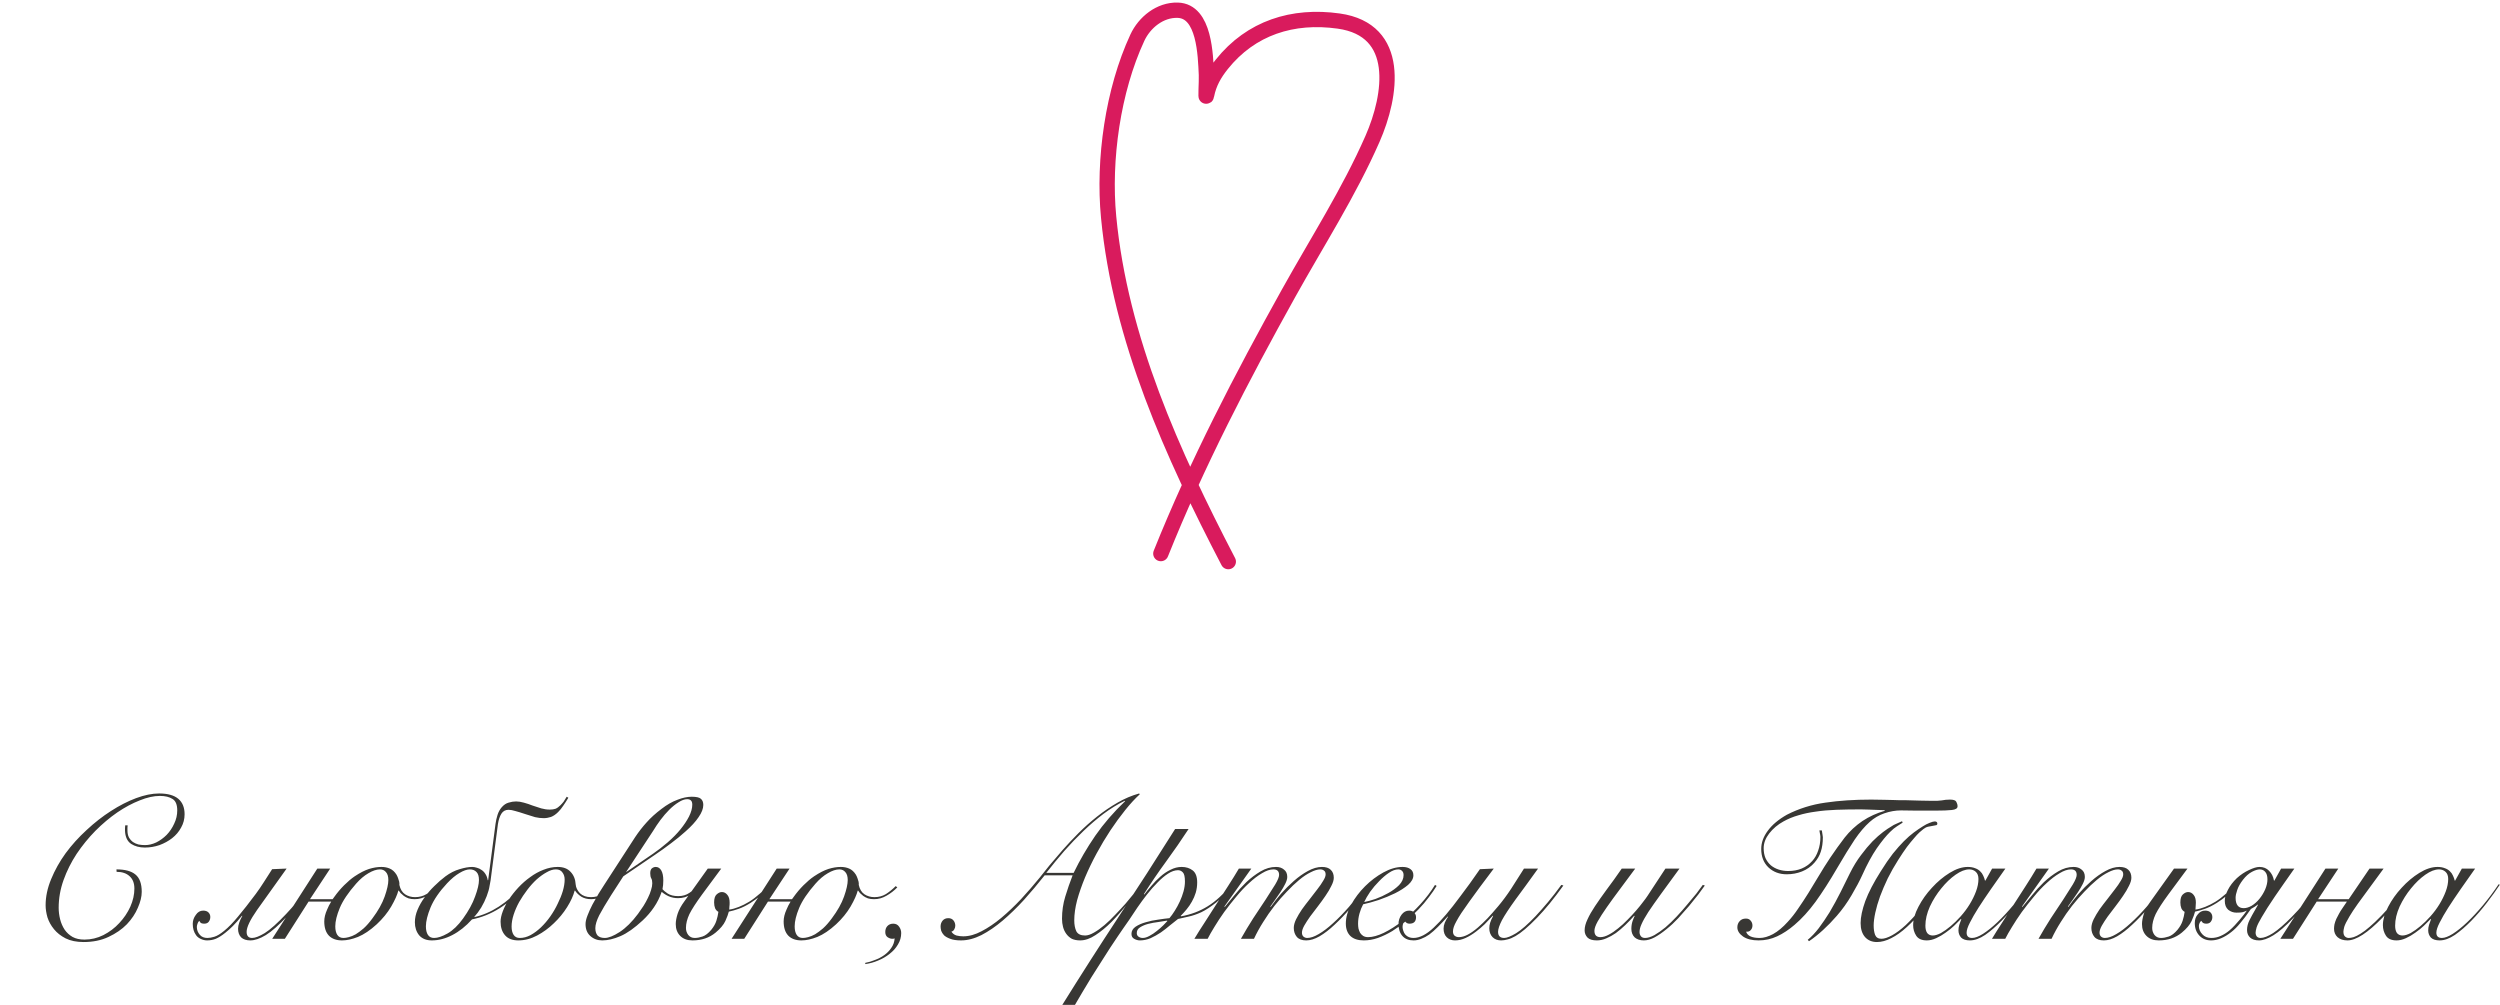 <?xml version="1.0" encoding="UTF-8"?> <svg xmlns="http://www.w3.org/2000/svg" width="490" height="197" viewBox="0 0 490 197" fill="none"><path d="M25.02 161.76C24.993 161.92 24.98 162.08 24.98 162.24C24.98 162.373 24.98 162.533 24.98 162.72C24.98 163.28 25.073 163.747 25.26 164.12C25.473 164.493 25.74 164.8 26.06 165.04C26.38 165.253 26.74 165.413 27.14 165.52C27.566 165.6 27.993 165.64 28.42 165.64C29.14 165.64 29.873 165.467 30.62 165.12C31.366 164.747 32.046 164.253 32.66 163.64C33.273 163 33.766 162.267 34.14 161.44C34.54 160.613 34.74 159.747 34.74 158.84C34.74 157.72 34.433 156.973 33.82 156.6C33.206 156.2 32.38 156 31.34 156C30.14 156 28.82 156.293 27.38 156.88C25.94 157.44 24.473 158.227 22.98 159.24C21.513 160.253 20.086 161.453 18.7 162.84C17.34 164.227 16.113 165.733 15.02 167.36C13.953 168.987 13.1 170.693 12.46 172.48C11.82 174.267 11.5 176.08 11.5 177.92C11.5 178.667 11.593 179.413 11.78 180.16C11.966 180.907 12.26 181.587 12.66 182.2C13.06 182.787 13.58 183.267 14.22 183.64C14.86 183.987 15.633 184.16 16.54 184.16C17.846 184.16 19.086 183.867 20.26 183.28C21.46 182.667 22.5 181.88 23.38 180.92C24.286 179.96 25.006 178.893 25.54 177.72C26.073 176.52 26.34 175.333 26.34 174.16C26.34 173.093 26.02 172.28 25.38 171.72C24.766 171.16 23.926 170.88 22.86 170.88L22.82 170.4C24.5 170.4 25.74 170.733 26.54 171.4C27.366 172.067 27.78 173.2 27.78 174.8C27.78 175.733 27.526 176.773 27.02 177.92C26.54 179.067 25.82 180.147 24.86 181.16C23.9 182.147 22.7 182.973 21.26 183.64C19.846 184.307 18.22 184.64 16.38 184.64C14.993 184.64 13.82 184.4 12.86 183.92C11.926 183.44 11.166 182.84 10.58 182.12C9.993 181.4 9.566 180.627 9.3 179.8C9.06 178.947 8.94 178.16 8.94 177.44C8.94 175.76 9.3 174.053 10.02 172.32C10.74 170.56 11.686 168.867 12.86 167.24C14.06 165.613 15.433 164.093 16.98 162.68C18.526 161.24 20.113 160 21.74 158.96C23.393 157.893 25.033 157.053 26.66 156.44C28.313 155.827 29.82 155.52 31.18 155.52C32.86 155.52 34.113 155.867 34.94 156.56C35.766 157.253 36.18 158.267 36.18 159.6C36.18 160.533 35.953 161.4 35.5 162.2C35.073 163 34.486 163.693 33.74 164.28C33.02 164.84 32.193 165.293 31.26 165.64C30.326 165.96 29.366 166.12 28.38 166.12C27.34 166.12 26.446 165.88 25.7 165.4C24.953 164.893 24.553 164.04 24.5 162.84C24.5 162.68 24.5 162.507 24.5 162.32C24.5 162.107 24.513 161.92 24.54 161.76H25.02ZM56.179 170.24C53.699 173.68 51.766 176.387 50.379 178.36C49.019 180.307 48.339 181.733 48.339 182.64C48.339 183.44 48.699 183.84 49.419 183.84C50.006 183.84 50.833 183.52 51.899 182.88C52.966 182.213 54.366 180.96 56.099 179.12C56.793 178.4 57.513 177.573 58.259 176.64C59.033 175.707 59.859 174.64 60.739 173.44L61.139 173.56C60.233 174.84 59.379 175.96 58.579 176.92C57.779 177.88 57.033 178.747 56.339 179.52C54.686 181.307 53.273 182.56 52.099 183.28C50.953 183.973 49.939 184.32 49.059 184.32C48.286 184.32 47.686 184.12 47.259 183.72C46.859 183.293 46.659 182.733 46.659 182.04C46.659 181.667 46.739 181.253 46.899 180.8C47.059 180.347 47.259 179.92 47.499 179.52L47.419 179.48C46.806 180.253 46.219 180.92 45.659 181.48C45.126 182.013 44.619 182.467 44.139 182.84C43.473 183.373 42.859 183.76 42.299 184C41.766 184.213 41.193 184.32 40.579 184.32C40.179 184.32 39.779 184.227 39.379 184.04C38.953 183.853 38.633 183.6 38.419 183.28C37.993 182.693 37.779 181.96 37.779 181.08C37.779 180.44 37.979 179.853 38.379 179.32C38.753 178.76 39.233 178.48 39.819 178.48C40.273 178.48 40.619 178.6 40.859 178.84C41.099 179.08 41.219 179.373 41.219 179.72C41.219 180.093 41.113 180.413 40.899 180.68C40.713 180.92 40.419 181.04 40.019 181.04C39.833 181.04 39.659 181.013 39.499 180.96C39.313 180.88 39.166 180.72 39.059 180.48C38.899 180.613 38.779 180.813 38.699 181.08C38.619 181.32 38.579 181.52 38.579 181.68C38.579 182.267 38.779 182.787 39.179 183.24C39.526 183.64 40.019 183.84 40.659 183.84C41.059 183.84 41.513 183.76 42.019 183.6C42.553 183.44 43.193 183.053 43.939 182.44C44.793 181.747 45.699 180.813 46.659 179.64C47.646 178.467 48.806 176.987 50.139 175.2C50.673 174.48 51.193 173.72 51.699 172.92C52.233 172.093 52.779 171.24 53.339 170.36L56.179 170.24ZM62.196 170.24H64.716L60.756 176.24H65.196C65.303 176.107 65.409 175.96 65.516 175.8C66.103 174.973 66.743 174.213 67.436 173.52C68.156 172.8 68.849 172.213 69.516 171.76C70.556 171.067 71.489 170.587 72.316 170.32C73.169 170.053 73.983 169.92 74.756 169.92C75.369 169.92 75.916 170.027 76.396 170.24C76.903 170.453 77.343 170.853 77.716 171.44C77.849 171.68 77.956 171.92 78.036 172.16C78.116 172.4 78.183 172.613 78.236 172.8C78.289 173.04 78.303 173.253 78.276 173.44C78.463 174.293 78.836 174.907 79.396 175.28C79.956 175.653 80.609 175.84 81.356 175.84C82.183 175.84 82.929 175.64 83.596 175.24C84.263 174.813 84.903 174.293 85.516 173.68L85.836 173.92C85.223 174.56 84.516 175.107 83.716 175.56C82.943 176.013 82.129 176.24 81.276 176.24C80.823 176.24 80.423 176.187 80.076 176.08C79.729 175.947 79.423 175.787 79.156 175.6C78.916 175.413 78.703 175.227 78.516 175.04C78.356 174.853 78.236 174.693 78.156 174.56H78.076C77.863 175.387 77.396 176.427 76.676 177.68C75.956 178.907 75.009 180.067 73.836 181.16C72.556 182.333 71.329 183.16 70.156 183.64C69.009 184.093 67.969 184.32 67.036 184.32C65.943 184.32 65.089 184.013 64.476 183.4C63.863 182.76 63.556 181.827 63.556 180.6C63.556 179.88 63.743 179.107 64.116 178.28C64.329 177.747 64.596 177.227 64.916 176.72H60.476L55.836 184H53.356L62.196 170.24ZM76.116 172.48C76.116 171.787 75.956 171.267 75.636 170.92C75.343 170.573 74.956 170.4 74.476 170.4C73.809 170.4 73.049 170.653 72.196 171.16C71.369 171.64 70.569 172.32 69.796 173.2C68.249 174.96 67.183 176.547 66.596 177.96C66.009 179.373 65.716 180.573 65.716 181.56C65.716 182.28 65.849 182.84 66.116 183.24C66.383 183.64 66.783 183.84 67.316 183.84C67.609 183.84 67.956 183.787 68.356 183.68C68.783 183.573 69.236 183.387 69.716 183.12C70.196 182.827 70.716 182.44 71.276 181.96C71.836 181.453 72.409 180.8 72.996 180C74.116 178.507 74.916 177.08 75.396 175.72C75.876 174.36 76.116 173.28 76.116 172.48ZM93.876 172.48C93.876 171.76 93.716 171.24 93.396 170.92C93.076 170.573 92.636 170.4 92.076 170.4C91.516 170.4 90.836 170.64 90.036 171.12C89.263 171.573 88.463 172.24 87.636 173.12C86.116 174.747 85.036 176.32 84.396 177.84C83.783 179.333 83.476 180.573 83.476 181.56C83.476 182.28 83.609 182.84 83.876 183.24C84.143 183.64 84.543 183.84 85.076 183.84C85.796 183.84 86.676 183.547 87.716 182.96C88.783 182.347 89.796 181.373 90.756 180.04C91.849 178.52 92.636 177.08 93.116 175.72C93.623 174.36 93.876 173.28 93.876 172.48ZM92.516 180.2C91.289 181.56 89.996 182.587 88.636 183.28C87.303 183.973 85.969 184.32 84.636 184.32C83.569 184.32 82.743 183.987 82.156 183.32C81.596 182.627 81.316 181.773 81.316 180.76C81.316 179.96 81.489 179.147 81.836 178.32C82.183 177.493 82.636 176.693 83.196 175.92C83.756 175.12 84.396 174.373 85.116 173.68C85.836 172.96 86.569 172.32 87.316 171.76C88.223 171.093 89.143 170.627 90.076 170.36C91.036 170.067 91.863 169.92 92.556 169.92C92.849 169.92 93.156 169.973 93.476 170.08C93.796 170.16 94.103 170.307 94.396 170.52C94.689 170.707 94.943 170.973 95.156 171.32C95.369 171.64 95.516 172.04 95.596 172.52H95.676L97.116 161.52C97.196 160.907 97.329 160.307 97.516 159.72C97.703 159.133 97.983 158.627 98.356 158.2C98.756 157.747 99.196 157.453 99.676 157.32C100.183 157.16 100.676 157.08 101.156 157.08C101.609 157.08 102.116 157.16 102.676 157.32C103.263 157.48 103.823 157.667 104.356 157.88C104.969 158.093 105.543 158.28 106.076 158.44C106.636 158.6 107.196 158.68 107.756 158.68C108.183 158.68 108.556 158.627 108.876 158.52C109.196 158.387 109.516 158.16 109.836 157.84C110.076 157.6 110.289 157.36 110.476 157.12C110.663 156.853 110.863 156.533 111.076 156.16L111.396 156.36C111.049 156.947 110.716 157.467 110.396 157.92C110.103 158.373 109.769 158.787 109.396 159.16C108.943 159.613 108.476 159.933 107.996 160.12C107.516 160.28 107.036 160.36 106.556 160.36C106.023 160.36 105.463 160.293 104.876 160.16C104.316 160 103.676 159.8 102.956 159.56C102.156 159.293 101.503 159.093 100.996 158.96C100.489 158.8 100.049 158.72 99.676 158.72C99.063 158.72 98.596 158.973 98.276 159.48C97.956 159.987 97.729 160.667 97.596 161.52L96.156 172.56C96.129 172.693 96.063 173.053 95.956 173.64C95.876 174.2 95.689 174.867 95.396 175.64C95.103 176.413 94.743 177.16 94.316 177.88C93.889 178.573 93.423 179.2 92.916 179.76C96.196 179.067 99.383 177.013 102.476 173.6L102.716 173.8C99.676 177.32 96.276 179.453 92.516 180.2ZM120.393 173.88C119.753 174.6 119.033 175.173 118.233 175.6C117.433 176.027 116.646 176.24 115.873 176.24C115.126 176.24 114.486 176.08 113.953 175.76C113.419 175.413 113.006 175.013 112.713 174.56H112.633C112.366 175.573 111.873 176.653 111.153 177.8C110.433 178.947 109.566 180 108.553 180.96C107.566 181.92 106.473 182.72 105.273 183.36C104.073 184 102.846 184.32 101.593 184.32C100.446 184.32 99.579 183.987 98.993 183.32C98.406 182.653 98.113 181.76 98.113 180.64C98.113 180.053 98.26 179.373 98.553 178.6C98.846 177.827 99.246 177.053 99.753 176.28C100.286 175.48 100.899 174.707 101.593 173.96C102.313 173.187 103.086 172.507 103.913 171.92C104.739 171.307 105.606 170.827 106.513 170.48C107.446 170.107 108.379 169.92 109.313 169.92C110.406 169.92 111.246 170.24 111.833 170.88C112.446 171.52 112.779 172.347 112.833 173.36C112.886 173.973 113.166 174.547 113.673 175.08C114.206 175.587 114.926 175.84 115.833 175.84C116.633 175.84 117.379 175.64 118.073 175.24C118.793 174.84 119.459 174.32 120.073 173.68L120.393 173.88ZM100.273 181.6C100.273 182.293 100.406 182.84 100.673 183.24C100.939 183.64 101.339 183.84 101.873 183.84C102.593 183.84 103.299 183.653 103.993 183.28C104.713 182.88 105.393 182.373 106.033 181.76C106.699 181.12 107.313 180.4 107.873 179.6C108.433 178.8 108.913 177.973 109.313 177.12C109.739 176.267 110.073 175.44 110.313 174.64C110.553 173.813 110.673 173.067 110.673 172.4C110.673 171.84 110.526 171.373 110.233 171C109.966 170.6 109.539 170.4 108.953 170.4C108.393 170.4 107.793 170.587 107.153 170.96C106.513 171.307 105.859 171.773 105.193 172.36C104.553 172.947 103.939 173.627 103.353 174.4C102.766 175.173 102.233 175.973 101.753 176.8C101.299 177.627 100.939 178.453 100.673 179.28C100.406 180.107 100.273 180.88 100.273 181.6ZM119.766 175.48C118.753 177.08 117.98 178.387 117.446 179.4C116.94 180.413 116.686 181.253 116.686 181.92C116.686 182.533 116.833 183.013 117.126 183.36C117.446 183.68 117.913 183.84 118.526 183.84C119.273 183.84 120.246 183.453 121.446 182.68C122.673 181.88 123.873 180.693 125.046 179.12C125.42 178.613 125.78 178.093 126.126 177.56C126.473 177 126.766 176.467 127.006 175.96C127.273 175.427 127.473 174.92 127.606 174.44C127.766 173.96 127.846 173.52 127.846 173.12C127.846 172.693 127.78 172.373 127.646 172.16C127.513 171.92 127.446 171.587 127.446 171.16C127.446 170.707 127.553 170.387 127.766 170.2C128.006 170.013 128.26 169.92 128.526 169.92C128.98 169.92 129.34 170.147 129.606 170.6C129.873 171.053 130.006 171.707 130.006 172.56C130.006 172.907 129.993 173.213 129.966 173.48C129.94 173.72 129.9 173.987 129.846 174.28C130.006 174.493 130.34 174.773 130.846 175.12C131.38 175.467 132.073 175.64 132.926 175.64C133.78 175.64 134.513 175.427 135.126 175C135.766 174.573 136.3 174.093 136.726 173.56L137.006 173.84C136.553 174.347 135.993 174.84 135.326 175.32C134.66 175.8 133.846 176.04 132.886 176.04C132.246 176.04 131.646 175.92 131.086 175.68C130.553 175.44 130.086 175.147 129.686 174.8C129.313 175.893 128.806 176.907 128.166 177.84C127.553 178.747 126.82 179.6 125.966 180.4C124.366 181.893 122.913 182.92 121.606 183.48C120.3 184.04 119.113 184.32 118.046 184.32C117.113 184.32 116.326 184.027 115.686 183.44C115.073 182.88 114.766 182.107 114.766 181.12C114.766 180.64 114.9 180.067 115.166 179.4C115.433 178.707 115.753 178 116.126 177.28C116.526 176.56 116.926 175.853 117.326 175.16C117.753 174.467 118.126 173.88 118.446 173.4L124.486 164.08C125.18 163.04 125.926 162.08 126.726 161.2C127.526 160.293 128.513 159.4 129.686 158.52C130.726 157.72 131.753 157.133 132.766 156.76C133.78 156.36 134.713 156.16 135.566 156.16C136.473 156.16 137.073 156.293 137.366 156.56C137.686 156.827 137.846 157.227 137.846 157.76C137.846 158.48 137.54 159.28 136.926 160.16C136.34 161.04 135.486 161.973 134.366 162.96C133.513 163.733 132.566 164.507 131.526 165.28C130.513 166.053 129.473 166.8 128.406 167.52L122.166 171.76L119.766 175.48ZM128.006 167.32C128.94 166.68 129.886 165.947 130.846 165.12C131.833 164.267 132.673 163.413 133.366 162.56C134.06 161.707 134.62 160.867 135.046 160.04C135.473 159.187 135.686 158.413 135.686 157.72C135.686 157.32 135.593 157.04 135.406 156.88C135.246 156.72 135.006 156.64 134.686 156.64C134.18 156.64 133.62 156.84 133.006 157.24C132.393 157.613 131.78 158.107 131.166 158.72C130.58 159.307 130.006 159.973 129.446 160.72C128.913 161.44 128.446 162.133 128.046 162.8L122.686 170.96L128.006 167.32ZM151.087 173.36C150.554 174.133 149.927 174.827 149.207 175.44C148.487 176.027 147.794 176.533 147.127 176.96C146.274 177.493 145.5 177.88 144.807 178.12C144.14 178.36 143.487 178.547 142.847 178.68C142.74 179.133 142.514 179.747 142.167 180.52C141.82 181.267 141.18 182.027 140.247 182.8C139.02 183.813 137.514 184.32 135.727 184.32C134.714 184.32 133.914 184.027 133.327 183.44C132.74 182.853 132.447 182.08 132.447 181.12C132.447 180.56 132.567 179.893 132.807 179.12C133.074 178.32 133.514 177.507 134.127 176.68L138.727 170.24H141.367L137.607 175.32C136.434 176.92 135.607 178.2 135.127 179.16C134.674 180.12 134.447 181.027 134.447 181.88C134.447 182.387 134.594 182.84 134.887 183.24C135.207 183.64 135.634 183.84 136.167 183.84C136.62 183.84 137.127 183.747 137.687 183.56C138.247 183.373 138.82 182.933 139.407 182.24C139.887 181.653 140.22 181.067 140.407 180.48C140.594 179.893 140.727 179.307 140.807 178.72C140.54 178.587 140.327 178.36 140.167 178.04C140.034 177.693 139.967 177.307 139.967 176.88C139.967 176.133 140.127 175.613 140.447 175.32C140.794 175 141.14 174.84 141.487 174.84C141.914 174.84 142.274 175.027 142.567 175.4C142.86 175.747 143.007 176.253 143.007 176.92C143.007 177.267 142.994 177.507 142.967 177.64C142.967 177.773 142.954 177.987 142.927 178.28C143.514 178.2 144.14 178.027 144.807 177.76C145.474 177.493 146.14 177.16 146.807 176.76C147.5 176.333 148.22 175.787 148.967 175.12C149.74 174.453 150.367 173.787 150.847 173.12L151.087 173.36ZM152.235 170.24H154.755L150.795 176.24H155.235C155.342 176.107 155.448 175.96 155.555 175.8C156.142 174.973 156.782 174.213 157.475 173.52C158.195 172.8 158.888 172.213 159.555 171.76C160.595 171.067 161.528 170.587 162.355 170.32C163.208 170.053 164.022 169.92 164.795 169.92C165.408 169.92 165.955 170.027 166.435 170.24C166.942 170.453 167.382 170.853 167.755 171.44C167.888 171.68 167.995 171.92 168.075 172.16C168.155 172.4 168.222 172.613 168.275 172.8C168.328 173.04 168.342 173.253 168.315 173.44C168.502 174.293 168.875 174.907 169.435 175.28C169.995 175.653 170.648 175.84 171.395 175.84C172.222 175.84 172.968 175.64 173.635 175.24C174.302 174.813 174.942 174.293 175.555 173.68L175.875 173.92C175.262 174.56 174.555 175.107 173.755 175.56C172.982 176.013 172.168 176.24 171.315 176.24C170.862 176.24 170.462 176.187 170.115 176.08C169.768 175.947 169.462 175.787 169.195 175.6C168.955 175.413 168.742 175.227 168.555 175.04C168.395 174.853 168.275 174.693 168.195 174.56H168.115C167.902 175.387 167.435 176.427 166.715 177.68C165.995 178.907 165.048 180.067 163.875 181.16C162.595 182.333 161.368 183.16 160.195 183.64C159.048 184.093 158.008 184.32 157.075 184.32C155.982 184.32 155.128 184.013 154.515 183.4C153.902 182.76 153.595 181.827 153.595 180.6C153.595 179.88 153.782 179.107 154.155 178.28C154.368 177.747 154.635 177.227 154.955 176.72H150.515L145.875 184H143.395L152.235 170.24ZM166.155 172.48C166.155 171.787 165.995 171.267 165.675 170.92C165.382 170.573 164.995 170.4 164.515 170.4C163.848 170.4 163.088 170.653 162.235 171.16C161.408 171.64 160.608 172.32 159.835 173.2C158.288 174.96 157.222 176.547 156.635 177.96C156.048 179.373 155.755 180.573 155.755 181.56C155.755 182.28 155.888 182.84 156.155 183.24C156.422 183.64 156.822 183.84 157.355 183.84C157.648 183.84 157.995 183.787 158.395 183.68C158.822 183.573 159.275 183.387 159.755 183.12C160.235 182.827 160.755 182.44 161.315 181.96C161.875 181.453 162.448 180.8 163.035 180C164.155 178.507 164.955 177.08 165.435 175.72C165.915 174.36 166.155 173.28 166.155 172.48ZM169.595 188.72C170.208 188.613 170.835 188.427 171.475 188.16C172.142 187.92 172.755 187.6 173.315 187.2C173.875 186.8 174.342 186.32 174.715 185.76C175.088 185.227 175.302 184.613 175.355 183.92C175.275 183.973 175.115 184 174.875 184C174.582 184 174.275 183.893 173.955 183.68C173.662 183.467 173.515 183.133 173.515 182.68C173.515 182.2 173.648 181.813 173.915 181.52C174.208 181.2 174.595 181.04 175.075 181.04C175.582 181.04 175.968 181.24 176.235 181.64C176.502 182.013 176.635 182.427 176.635 182.88C176.635 183.68 176.422 184.427 175.995 185.12C175.595 185.813 175.048 186.427 174.355 186.96C173.688 187.493 172.928 187.933 172.075 188.28C171.248 188.627 170.422 188.853 169.595 188.96V188.72ZM204.755 171.56C203.448 173.213 202.102 174.813 200.715 176.36C199.328 177.88 197.928 179.24 196.515 180.44C195.128 181.613 193.742 182.56 192.355 183.28C190.968 183.973 189.635 184.32 188.355 184.32C187.475 184.32 186.768 184.213 186.235 184C185.728 183.813 185.328 183.587 185.035 183.32C184.768 183.027 184.582 182.733 184.475 182.44C184.395 182.12 184.355 181.84 184.355 181.6C184.355 181.147 184.488 180.76 184.755 180.44C185.022 180.12 185.395 179.96 185.875 179.96C186.302 179.96 186.635 180.107 186.875 180.4C187.115 180.693 187.235 181.04 187.235 181.44C187.235 181.68 187.168 181.92 187.035 182.16C186.902 182.4 186.715 182.547 186.475 182.6C186.715 182.973 187.048 183.227 187.475 183.36C187.902 183.467 188.342 183.52 188.795 183.52C189.942 183.52 191.142 183.187 192.395 182.52C193.675 181.853 194.955 180.987 196.235 179.92C197.542 178.827 198.835 177.6 200.115 176.24C201.395 174.853 202.622 173.44 203.795 172C204.302 171.36 204.928 170.573 205.675 169.64C206.448 168.707 207.315 167.693 208.275 166.6C209.235 165.507 210.275 164.4 211.395 163.28C212.542 162.133 213.755 161.053 215.035 160.04C216.315 159.027 217.648 158.12 219.035 157.32C220.422 156.52 221.835 155.92 223.275 155.52L223.395 155.68C222.488 156.507 221.542 157.533 220.555 158.76C219.568 159.987 218.595 161.32 217.635 162.76C216.702 164.173 215.808 165.667 214.955 167.24C214.102 168.813 213.342 170.387 212.675 171.96C212.035 173.507 211.515 175 211.115 176.44C210.742 177.88 210.555 179.2 210.555 180.4C210.555 181.227 210.688 181.933 210.955 182.52C211.248 183.08 211.822 183.36 212.675 183.36C213.182 183.36 213.755 183.173 214.395 182.8C215.062 182.427 215.755 181.933 216.475 181.32C217.195 180.707 217.902 180.027 218.595 179.28C219.315 178.533 219.995 177.8 220.635 177.08C221.275 176.333 221.848 175.64 222.355 175C222.862 174.333 223.262 173.8 223.555 173.4L223.835 173.52C222.928 174.667 221.968 175.88 220.955 177.16C219.942 178.44 218.915 179.613 217.875 180.68C216.835 181.72 215.782 182.587 214.715 183.28C213.675 183.973 212.675 184.32 211.715 184.32C211.075 184.32 210.528 184.213 210.075 184C209.648 183.76 209.288 183.44 208.995 183.04C208.702 182.64 208.488 182.187 208.355 181.68C208.222 181.173 208.155 180.64 208.155 180.08C208.155 178.56 208.368 177.107 208.795 175.72C209.222 174.307 209.702 172.92 210.235 171.56H204.755ZM210.435 171.08C211.635 168.6 213.048 166.173 214.675 163.8C216.328 161.427 218.275 159.173 220.515 157.04L220.435 156.96C219.022 157.653 217.635 158.507 216.275 159.52C214.942 160.533 213.635 161.653 212.355 162.88C211.075 164.107 209.822 165.413 208.595 166.8C207.395 168.187 206.222 169.613 205.075 171.08H210.435ZM232.968 162.48C231.555 164.64 230.088 166.76 228.568 168.84C227.048 170.92 225.595 173.053 224.208 175.24L224.288 175.32C224.688 174.787 225.155 174.213 225.688 173.6C226.222 172.96 226.795 172.373 227.408 171.84C228.022 171.28 228.688 170.827 229.408 170.48C230.128 170.107 230.862 169.92 231.608 169.92C232.462 169.92 233.182 170.147 233.768 170.6C234.355 171.053 234.648 171.84 234.648 172.96C234.648 173.653 234.555 174.32 234.368 174.96C234.182 175.573 233.928 176.16 233.608 176.72C233.315 177.253 232.968 177.76 232.568 178.24C232.195 178.693 231.808 179.12 231.408 179.52L231.488 179.6C233.408 179.253 235.142 178.6 236.688 177.64C238.262 176.68 239.822 175.24 241.368 173.32L241.688 173.48C240.488 174.947 239.368 176.093 238.328 176.92C237.288 177.747 236.328 178.373 235.448 178.8C234.568 179.2 233.755 179.48 233.008 179.64C232.262 179.8 231.555 179.96 230.888 180.12C230.435 180.467 229.915 180.88 229.328 181.36C228.768 181.84 228.168 182.307 227.528 182.76C226.888 183.187 226.222 183.56 225.528 183.88C224.835 184.173 224.128 184.32 223.408 184.32C223.035 184.32 222.662 184.213 222.288 184C221.942 183.813 221.768 183.493 221.768 183.04C221.768 182.48 222.035 182.013 222.568 181.64C223.128 181.267 223.795 180.973 224.568 180.76C225.368 180.52 226.195 180.347 227.048 180.24C227.902 180.107 228.622 180.013 229.208 179.96C229.555 179.56 229.902 179.08 230.248 178.52C230.622 177.933 230.955 177.32 231.248 176.68C231.542 176.04 231.782 175.387 231.968 174.72C232.155 174.027 232.248 173.387 232.248 172.8C232.248 171.867 232.115 171.267 231.848 171C231.582 170.707 231.262 170.56 230.888 170.56C230.275 170.56 229.622 170.787 228.928 171.24C228.262 171.667 227.582 172.24 226.888 172.96C226.195 173.653 225.502 174.44 224.808 175.32C224.142 176.173 223.515 177.027 222.928 177.88C222.342 178.733 221.808 179.533 221.328 180.28C220.848 181 220.448 181.573 220.128 182C219.888 182.347 219.542 182.853 219.088 183.52C218.635 184.187 218.128 184.947 217.568 185.8C217.008 186.653 216.422 187.573 215.808 188.56C215.168 189.547 214.542 190.533 213.928 191.52C213.315 192.533 212.728 193.507 212.168 194.44C211.608 195.373 211.115 196.213 210.688 196.96H208.208C211.808 191.173 215.475 185.44 219.208 179.76C222.968 174.053 226.675 168.293 230.328 162.48H232.968ZM223.968 183.84C224.368 183.84 224.808 183.707 225.288 183.44C225.795 183.173 226.275 182.853 226.728 182.48C227.208 182.107 227.635 181.733 228.008 181.36C228.382 180.987 228.648 180.707 228.808 180.52L228.728 180.44C228.275 180.52 227.702 180.613 227.008 180.72C226.342 180.8 225.688 180.92 225.048 181.08C224.435 181.24 223.902 181.467 223.448 181.76C223.022 182.027 222.808 182.4 222.808 182.88C222.808 183.2 222.928 183.44 223.168 183.6C223.408 183.76 223.675 183.84 223.968 183.84ZM234.102 184C234.689 183.013 235.369 181.933 236.142 180.76C236.889 179.587 237.649 178.4 238.422 177.2C239.222 175.973 239.995 174.773 240.742 173.6C241.515 172.4 242.209 171.28 242.822 170.24H245.262L239.982 177.68L240.062 177.76C240.569 177.147 241.182 176.4 241.902 175.52C242.622 174.613 243.409 173.747 244.262 172.92C245.142 172.093 246.075 171.387 247.062 170.8C248.049 170.213 249.062 169.92 250.102 169.92C250.742 169.92 251.262 170.093 251.662 170.44C252.089 170.76 252.302 171.24 252.302 171.88C252.302 172.253 252.169 172.707 251.902 173.24C251.635 173.773 251.315 174.32 250.942 174.88C250.595 175.413 250.235 175.933 249.862 176.44C249.489 176.947 249.195 177.36 248.982 177.68L249.062 177.76C249.622 176.96 250.289 176.107 251.062 175.2C251.862 174.293 252.702 173.453 253.582 172.68C254.489 171.88 255.409 171.227 256.342 170.72C257.302 170.187 258.222 169.92 259.102 169.92C259.875 169.92 260.449 170.107 260.822 170.48C261.222 170.853 261.422 171.373 261.422 172.04C261.422 172.493 261.262 173.027 260.942 173.64C260.649 174.253 260.262 174.907 259.782 175.6C259.329 176.267 258.835 176.947 258.302 177.64C257.769 178.333 257.262 179 256.782 179.64C256.329 180.28 255.942 180.88 255.622 181.44C255.329 181.973 255.182 182.427 255.182 182.8C255.182 183.12 255.275 183.373 255.462 183.56C255.675 183.747 255.929 183.84 256.222 183.84C256.862 183.84 257.609 183.587 258.462 183.08C259.342 182.573 260.275 181.867 261.262 180.96C262.275 180.053 263.329 178.973 264.422 177.72C265.515 176.44 266.622 175.04 267.742 173.52L268.062 173.68C266.969 175.173 265.875 176.573 264.782 177.88C263.689 179.16 262.622 180.28 261.582 181.24C260.569 182.2 259.582 182.96 258.622 183.52C257.689 184.053 256.822 184.32 256.022 184.32C255.195 184.32 254.582 184.093 254.182 183.64C253.782 183.16 253.582 182.573 253.582 181.88C253.582 181.373 253.729 180.813 254.022 180.2C254.342 179.56 254.729 178.907 255.182 178.24C255.662 177.573 256.169 176.907 256.702 176.24C257.235 175.573 257.729 174.933 258.182 174.32C258.662 173.707 259.049 173.147 259.342 172.64C259.662 172.133 259.822 171.72 259.822 171.4C259.822 171.027 259.715 170.773 259.502 170.64C259.315 170.48 259.075 170.4 258.782 170.4C258.249 170.4 257.622 170.587 256.902 170.96C256.182 171.307 255.422 171.813 254.622 172.48C253.849 173.12 253.049 173.88 252.222 174.76C251.395 175.613 250.582 176.547 249.782 177.56C249.009 178.547 248.275 179.6 247.582 180.72C246.889 181.813 246.289 182.907 245.782 184H243.222C243.969 182.667 244.769 181.333 245.622 180C246.502 178.667 247.315 177.44 248.062 176.32C248.809 175.173 249.435 174.187 249.942 173.36C250.449 172.507 250.702 171.88 250.702 171.48C250.702 170.76 250.329 170.4 249.582 170.4C248.915 170.4 248.169 170.653 247.342 171.16C246.515 171.64 245.675 172.28 244.822 173.08C243.969 173.853 243.129 174.747 242.302 175.76C241.475 176.747 240.689 177.747 239.942 178.76C239.222 179.773 238.582 180.747 238.022 181.68C237.462 182.587 237.022 183.36 236.702 184H234.102ZM275.102 171.52C275.102 171.147 274.995 170.867 274.782 170.68C274.595 170.493 274.355 170.4 274.062 170.4C273.502 170.4 272.888 170.627 272.222 171.08C271.582 171.507 270.942 172.053 270.302 172.72C269.662 173.36 269.075 174.053 268.542 174.8C268.035 175.547 267.648 176.213 267.382 176.8C267.968 176.693 268.702 176.493 269.582 176.2C270.462 175.88 271.302 175.493 272.102 175.04C272.928 174.587 273.635 174.067 274.222 173.48C274.808 172.867 275.102 172.213 275.102 171.52ZM281.582 173.64C281.182 174.307 280.675 175.04 280.062 175.84C279.475 176.64 278.795 177.44 278.022 178.24C277.275 179.013 276.462 179.773 275.582 180.52C274.728 181.24 273.835 181.893 272.902 182.48C271.968 183.04 271.022 183.493 270.062 183.84C269.128 184.16 268.208 184.32 267.302 184.32C266.182 184.32 265.315 184.04 264.702 183.48C264.088 182.893 263.782 182.067 263.782 181C263.782 179.827 264.128 178.6 264.822 177.32C265.542 176.013 266.448 174.813 267.542 173.72C268.635 172.627 269.835 171.72 271.142 171C272.448 170.28 273.702 169.92 274.902 169.92C275.568 169.92 276.088 170.067 276.462 170.36C276.835 170.627 277.022 171.027 277.022 171.56C277.022 172.2 276.675 172.827 275.982 173.44C275.288 174.027 274.435 174.573 273.422 175.08C272.435 175.56 271.368 176 270.222 176.4C269.075 176.773 268.062 177.053 267.182 177.24C266.888 177.773 266.648 178.373 266.462 179.04C266.275 179.707 266.182 180.373 266.182 181.04C266.182 181.36 266.208 181.68 266.262 182C266.342 182.293 266.448 182.573 266.582 182.84C266.742 183.08 266.942 183.28 267.182 183.44C267.448 183.6 267.768 183.68 268.142 183.68C269.022 183.68 270.048 183.4 271.222 182.84C272.422 182.253 273.635 181.48 274.862 180.52C276.088 179.56 277.262 178.467 278.382 177.24C279.502 176.013 280.462 174.747 281.262 173.44L281.582 173.64ZM301.462 170.24C300.582 171.44 299.782 172.547 299.062 173.56C298.342 174.547 297.675 175.453 297.062 176.28C295.809 178.013 294.915 179.373 294.382 180.36C293.875 181.347 293.622 182.107 293.622 182.64C293.622 183.44 294.022 183.84 294.822 183.84C295.329 183.84 296.102 183.533 297.142 182.92C298.182 182.28 299.462 181.16 300.982 179.56C301.729 178.76 302.529 177.853 303.382 176.84C304.235 175.827 305.115 174.693 306.022 173.44L306.422 173.56C304.582 176.12 302.875 178.213 301.302 179.84C300.395 180.773 299.595 181.533 298.902 182.12C298.209 182.707 297.582 183.16 297.022 183.48C296.462 183.8 295.955 184.013 295.502 184.12C295.049 184.253 294.622 184.32 294.222 184.32C293.529 184.32 292.969 184.107 292.542 183.68C292.115 183.227 291.902 182.653 291.902 181.96C291.902 181.587 291.955 181.227 292.062 180.88C292.169 180.507 292.369 180.053 292.662 179.52L292.582 179.48C292.049 180.067 291.515 180.627 290.982 181.16C290.449 181.667 289.902 182.133 289.342 182.56C288.649 183.093 287.955 183.52 287.262 183.84C286.569 184.16 285.875 184.32 285.182 184.32C284.542 184.32 284.009 184.12 283.582 183.72C283.155 183.32 282.942 182.747 282.942 182C282.942 181.627 283.022 181.24 283.182 180.84C283.369 180.413 283.582 180.027 283.822 179.68L283.742 179.64C283.049 180.413 282.409 181.093 281.822 181.68C281.235 182.267 280.675 182.76 280.142 183.16C279.609 183.533 279.089 183.813 278.582 184C278.075 184.213 277.569 184.32 277.062 184.32C276.129 184.32 275.409 184.04 274.902 183.48C274.635 183.187 274.435 182.84 274.302 182.44C274.169 182.04 274.102 181.613 274.102 181.16C274.102 180.44 274.302 179.813 274.702 179.28C275.102 178.747 275.595 178.48 276.182 178.48C276.635 178.48 276.969 178.613 277.182 178.88C277.422 179.12 277.542 179.413 277.542 179.76C277.542 180.613 277.115 181.04 276.262 181.04C276.075 181.04 275.902 181 275.742 180.92C275.555 180.813 275.435 180.667 275.382 180.48C275.169 180.693 275.035 180.907 274.982 181.12C274.929 181.333 274.902 181.52 274.902 181.68C274.902 181.92 274.955 182.187 275.062 182.48C275.142 182.747 275.275 182.987 275.462 183.2C275.862 183.627 276.382 183.84 277.022 183.84C278.249 183.84 279.582 183.16 281.022 181.8C282.489 180.44 284.222 178.4 286.222 175.68C286.835 174.88 287.449 174.053 288.062 173.2C288.675 172.32 289.342 171.373 290.062 170.36L292.782 170.24C291.742 171.653 290.822 172.88 290.022 173.92C289.249 174.96 288.569 175.893 287.982 176.72C287.369 177.6 286.849 178.347 286.422 178.96C286.022 179.573 285.702 180.107 285.462 180.56C285.222 180.987 285.049 181.36 284.942 181.68C284.835 182 284.782 182.293 284.782 182.56C284.782 182.933 284.889 183.213 285.102 183.4C285.342 183.587 285.622 183.68 285.942 183.68C286.475 183.68 287.049 183.52 287.662 183.2C288.275 182.88 288.942 182.413 289.662 181.8C290.275 181.267 290.915 180.653 291.582 179.96C292.249 179.24 292.942 178.453 293.662 177.6C294.515 176.587 295.355 175.453 296.182 174.2C297.009 172.92 297.849 171.6 298.702 170.24H301.462ZM320.507 170.24C319.467 171.653 318.467 173 317.507 174.28C316.547 175.56 315.693 176.733 314.947 177.8C314.2 178.867 313.6 179.8 313.147 180.6C312.72 181.373 312.507 181.987 312.507 182.44C312.507 182.867 312.613 183.187 312.827 183.4C313.04 183.587 313.32 183.68 313.667 183.68C314.173 183.68 314.72 183.52 315.307 183.2C315.92 182.88 316.533 182.467 317.147 181.96C317.787 181.453 318.4 180.893 318.987 180.28C319.6 179.667 320.16 179.067 320.667 178.48C321.2 177.867 321.653 177.307 322.027 176.8C322.427 176.293 322.72 175.893 322.907 175.6L326.427 170.24H329.187C327.747 172.213 326.52 173.893 325.507 175.28C324.52 176.64 323.707 177.8 323.067 178.76C322.453 179.72 322.013 180.507 321.747 181.12C321.48 181.707 321.347 182.227 321.347 182.68C321.347 183 321.44 183.28 321.627 183.52C321.813 183.733 322.08 183.84 322.427 183.84C322.96 183.84 323.573 183.653 324.267 183.28C324.96 182.88 325.68 182.373 326.427 181.76C327.173 181.12 327.907 180.413 328.627 179.64C329.373 178.84 330.067 178.053 330.707 177.28C331.373 176.507 331.973 175.787 332.507 175.12C333.04 174.427 333.453 173.867 333.747 173.44L334.147 173.56C333.827 174.013 333.4 174.6 332.867 175.32C332.333 176.013 331.733 176.76 331.067 177.56C330.4 178.333 329.693 179.133 328.947 179.96C328.2 180.76 327.427 181.48 326.627 182.12C325.853 182.76 325.08 183.293 324.307 183.72C323.56 184.12 322.853 184.32 322.187 184.32C321.44 184.32 320.84 184.12 320.387 183.72C319.96 183.293 319.747 182.733 319.747 182.04C319.747 181.507 319.827 181 319.987 180.52C320.173 180.013 320.307 179.693 320.387 179.56L320.307 179.48C319.747 180.12 319.16 180.733 318.547 181.32C317.933 181.907 317.32 182.427 316.707 182.88C316.093 183.307 315.467 183.653 314.827 183.92C314.213 184.187 313.6 184.32 312.987 184.32C312.133 184.32 311.52 184.133 311.147 183.76C310.773 183.36 310.587 182.893 310.587 182.36C310.587 181.693 310.773 180.973 311.147 180.2C311.493 179.427 311.987 178.56 312.627 177.6C313.267 176.64 314.027 175.56 314.907 174.36C315.813 173.16 316.8 171.787 317.867 170.24H320.507ZM357.08 162.76C357.133 162.973 357.173 163.227 357.2 163.52C357.253 163.787 357.28 163.973 357.28 164.08C357.28 165.173 357.147 166.12 356.88 166.92C356.64 167.693 356.213 168.427 355.6 169.12C354.933 169.867 354.133 170.427 353.2 170.8C352.267 171.173 351.267 171.36 350.2 171.36C348.76 171.36 347.56 170.907 346.6 170C345.667 169.093 345.2 167.893 345.2 166.4C345.2 165.173 345.627 163.987 346.48 162.84C347.333 161.667 348.587 160.613 350.24 159.68C352.587 158.48 355.093 157.693 357.76 157.32C360.453 156.92 363.453 156.72 366.76 156.72C367.773 156.72 368.613 156.733 369.28 156.76C369.947 156.76 370.52 156.773 371 156.8C371.48 156.8 371.907 156.813 372.28 156.84C372.653 156.84 373.053 156.84 373.48 156.84C374.413 156.867 375.36 156.893 376.32 156.92C377.307 156.92 378.053 156.933 378.56 156.96C378.987 156.96 379.36 156.96 379.68 156.96C380 156.933 380.293 156.907 380.56 156.88C380.853 156.827 381.12 156.787 381.36 156.76C381.627 156.733 381.907 156.72 382.2 156.72C382.893 156.72 383.307 156.867 383.44 157.16C383.6 157.453 383.68 157.747 383.68 158.04C383.68 158.44 383.307 158.68 382.56 158.76C381.84 158.84 380.787 158.88 379.4 158.88C377.907 158.88 376.627 158.88 375.56 158.88C374.493 158.853 373.507 158.84 372.6 158.84C371.533 158.84 370.453 159.027 369.36 159.4C368.267 159.773 367.293 160.347 366.44 161.12C365.48 161.973 364.507 163.12 363.52 164.56C362.56 166 361.427 167.84 360.12 170.08C358.6 172.693 357.173 174.92 355.84 176.76C354.507 178.573 353.133 180.08 351.72 181.28C350.6 182.24 349.467 182.987 348.32 183.52C347.173 184.053 345.96 184.32 344.68 184.32C343.4 184.32 342.387 184.067 341.64 183.56C340.893 183.027 340.52 182.427 340.52 181.76C340.52 181.28 340.667 180.88 340.96 180.56C341.253 180.213 341.667 180.04 342.2 180.04C342.6 180.04 342.907 180.173 343.12 180.44C343.36 180.707 343.48 181.027 343.48 181.4C343.48 181.773 343.36 182.08 343.12 182.32C342.907 182.56 342.613 182.653 342.24 182.6C342.48 183.427 343.373 183.84 344.92 183.84C345.693 183.84 346.56 183.587 347.52 183.08C348.48 182.547 349.44 181.747 350.4 180.68C351.12 179.907 351.8 179.04 352.44 178.08C353.107 177.12 353.773 176.107 354.44 175.04C355.107 173.947 355.787 172.827 356.48 171.68C357.173 170.507 357.92 169.32 358.72 168.12C359.653 166.733 360.6 165.413 361.56 164.16C362.547 162.907 363.707 161.827 365.04 160.92C366.373 160.04 367.827 159.373 369.4 158.92V158.8C368.2 158.747 367.16 158.707 366.28 158.68C365.4 158.653 364.88 158.64 364.72 158.64C362.987 158.64 361.387 158.667 359.92 158.72C358.453 158.773 357.107 158.893 355.88 159.08C354.653 159.24 353.52 159.48 352.48 159.8C351.44 160.093 350.467 160.493 349.56 161C348.44 161.613 347.507 162.4 346.76 163.36C346.04 164.293 345.68 165.253 345.68 166.24C345.68 166.987 345.8 167.64 346.04 168.2C346.307 168.76 346.653 169.227 347.08 169.6C347.533 169.973 348.053 170.253 348.64 170.44C349.227 170.627 349.84 170.72 350.48 170.72C352.453 170.72 354.027 170.067 355.2 168.76C355.707 168.2 356.093 167.52 356.36 166.72C356.653 165.92 356.8 165.013 356.8 164C356.8 163.893 356.787 163.773 356.76 163.64C356.733 163.507 356.707 163.373 356.68 163.24L356.6 162.76H357.08ZM354.32 184.2C355.04 183.613 355.76 182.853 356.48 181.92C357.2 180.96 357.907 179.92 358.6 178.8C359.373 177.493 360.093 176.173 360.76 174.84C361.427 173.48 362.04 172.24 362.6 171.12C363.267 169.787 363.987 168.613 364.76 167.6C365.533 166.56 366.28 165.667 367 164.92C367.747 164.173 368.44 163.56 369.08 163.08C369.72 162.6 370.253 162.24 370.68 162C370.973 161.787 371.32 161.6 371.72 161.44C372.12 161.253 372.48 161.093 372.8 160.96L372.92 161.24C372.627 161.427 372.253 161.667 371.8 161.96C371.373 162.227 370.933 162.587 370.48 163.04C369.707 163.787 368.827 164.867 367.84 166.28C366.88 167.693 365.933 169.44 365 171.52C364.493 172.64 363.8 173.947 362.92 175.44C362.067 176.907 361.093 178.267 360 179.52C359.147 180.507 358.253 181.427 357.32 182.28C356.387 183.133 355.467 183.867 354.56 184.48L354.32 184.2ZM380.16 173.52C379.12 175.253 378.053 176.813 376.96 178.2C375.893 179.56 374.827 180.72 373.76 181.68C372.72 182.64 371.693 183.373 370.68 183.88C369.693 184.387 368.76 184.64 367.88 184.64C366.92 184.64 366.147 184.32 365.56 183.68C364.973 183.013 364.68 182.093 364.68 180.92C364.68 179.747 364.987 178.307 365.6 176.6C366.24 174.893 367.253 172.947 368.64 170.76C369.467 169.427 370.253 168.28 371 167.32C371.773 166.36 372.493 165.547 373.16 164.88C373.853 164.187 374.507 163.613 375.12 163.16C375.733 162.707 376.32 162.307 376.88 161.96C377.333 161.667 377.773 161.44 378.2 161.28C378.653 161.093 378.987 161 379.2 161C379.547 161 379.72 161.147 379.72 161.44C379.72 161.573 379.667 161.667 379.56 161.72C379.453 161.747 379.253 161.787 378.96 161.84C378.587 161.893 378.227 161.96 377.88 162.04C377.56 162.12 377.253 162.28 376.96 162.52C376.747 162.68 376.493 162.893 376.2 163.16C375.907 163.427 375.56 163.8 375.16 164.28C374.76 164.733 374.293 165.307 373.76 166C373.253 166.693 372.68 167.547 372.04 168.56C371.293 169.733 370.613 170.933 370 172.16C369.413 173.387 368.907 174.573 368.48 175.72C368.08 176.84 367.773 177.893 367.56 178.88C367.347 179.867 367.24 180.707 367.24 181.4C367.24 182.12 367.333 182.733 367.52 183.24C367.733 183.747 368.147 184 368.76 184C369.32 184 370.013 183.773 370.84 183.32C371.667 182.867 372.56 182.2 373.52 181.32C374.48 180.413 375.493 179.307 376.56 178C377.627 176.667 378.707 175.12 379.8 173.36L380.16 173.52ZM390.457 170.24H393.057C392.07 171.627 391.123 172.973 390.217 174.28C389.31 175.587 388.497 176.8 387.777 177.92C387.083 179.013 386.523 179.987 386.097 180.84C385.67 181.667 385.457 182.32 385.457 182.8C385.457 183.493 385.817 183.84 386.537 183.84C387.097 183.84 387.803 183.573 388.657 183.04C389.537 182.48 390.483 181.72 391.497 180.76C392.51 179.8 393.55 178.68 394.617 177.4C395.683 176.12 396.697 174.76 397.657 173.32L397.897 173.4C397.177 174.493 396.323 175.68 395.337 176.96C394.377 178.213 393.363 179.387 392.297 180.48C391.23 181.573 390.163 182.493 389.097 183.24C388.03 183.96 387.03 184.32 386.097 184.32C385.323 184.32 384.75 184.133 384.377 183.76C384.03 183.36 383.857 182.893 383.857 182.36C383.857 181.987 383.91 181.627 384.017 181.28C384.15 180.907 384.283 180.533 384.417 180.16L384.337 180.12C383.99 180.493 383.55 180.933 383.017 181.44C382.51 181.92 381.95 182.373 381.337 182.8C380.75 183.227 380.137 183.587 379.497 183.88C378.857 184.173 378.243 184.32 377.657 184.32C376.67 184.32 375.977 184.013 375.577 183.4C375.177 182.787 374.977 182.093 374.977 181.32C374.977 180.227 375.323 179.027 376.017 177.72C376.71 176.387 377.59 175.147 378.657 174C379.723 172.827 380.883 171.853 382.137 171.08C383.39 170.307 384.577 169.92 385.697 169.92C386.23 169.92 386.697 170 387.097 170.16C387.497 170.293 387.83 170.493 388.097 170.76C388.363 171 388.563 171.28 388.697 171.6C388.857 171.92 388.977 172.253 389.057 172.6H389.137L390.457 170.24ZM377.377 181.44C377.377 182.053 377.497 182.533 377.737 182.88C378.003 183.2 378.363 183.36 378.817 183.36C379.27 183.36 379.803 183.2 380.417 182.88C381.03 182.533 381.67 182.08 382.337 181.52C383.003 180.96 383.657 180.32 384.297 179.6C384.963 178.853 385.55 178.067 386.057 177.24C386.563 176.413 386.977 175.573 387.297 174.72C387.617 173.867 387.777 173.053 387.777 172.28C387.777 171.667 387.603 171.2 387.257 170.88C386.91 170.56 386.483 170.4 385.977 170.4C385.177 170.4 384.283 170.747 383.297 171.44C382.31 172.133 381.377 173.027 380.497 174.12C379.617 175.187 378.87 176.373 378.257 177.68C377.67 178.987 377.377 180.24 377.377 181.44ZM390.43 184C391.017 183.013 391.697 181.933 392.47 180.76C393.217 179.587 393.977 178.4 394.75 177.2C395.55 175.973 396.323 174.773 397.07 173.6C397.843 172.4 398.537 171.28 399.15 170.24H401.59L396.31 177.68L396.39 177.76C396.897 177.147 397.51 176.4 398.23 175.52C398.95 174.613 399.737 173.747 400.59 172.92C401.47 172.093 402.403 171.387 403.39 170.8C404.377 170.213 405.39 169.92 406.43 169.92C407.07 169.92 407.59 170.093 407.99 170.44C408.417 170.76 408.63 171.24 408.63 171.88C408.63 172.253 408.497 172.707 408.23 173.24C407.963 173.773 407.643 174.32 407.27 174.88C406.923 175.413 406.563 175.933 406.19 176.44C405.817 176.947 405.523 177.36 405.31 177.68L405.39 177.76C405.95 176.96 406.617 176.107 407.39 175.2C408.19 174.293 409.03 173.453 409.91 172.68C410.817 171.88 411.737 171.227 412.67 170.72C413.63 170.187 414.55 169.92 415.43 169.92C416.203 169.92 416.777 170.107 417.15 170.48C417.55 170.853 417.75 171.373 417.75 172.04C417.75 172.493 417.59 173.027 417.27 173.64C416.977 174.253 416.59 174.907 416.11 175.6C415.657 176.267 415.163 176.947 414.63 177.64C414.097 178.333 413.59 179 413.11 179.64C412.657 180.28 412.27 180.88 411.95 181.44C411.657 181.973 411.51 182.427 411.51 182.8C411.51 183.12 411.603 183.373 411.79 183.56C412.003 183.747 412.257 183.84 412.55 183.84C413.19 183.84 413.937 183.587 414.79 183.08C415.67 182.573 416.603 181.867 417.59 180.96C418.603 180.053 419.657 178.973 420.75 177.72C421.843 176.44 422.95 175.04 424.07 173.52L424.39 173.68C423.297 175.173 422.203 176.573 421.11 177.88C420.017 179.16 418.95 180.28 417.91 181.24C416.897 182.2 415.91 182.96 414.95 183.52C414.017 184.053 413.15 184.32 412.35 184.32C411.523 184.32 410.91 184.093 410.51 183.64C410.11 183.16 409.91 182.573 409.91 181.88C409.91 181.373 410.057 180.813 410.35 180.2C410.67 179.56 411.057 178.907 411.51 178.24C411.99 177.573 412.497 176.907 413.03 176.24C413.563 175.573 414.057 174.933 414.51 174.32C414.99 173.707 415.377 173.147 415.67 172.64C415.99 172.133 416.15 171.72 416.15 171.4C416.15 171.027 416.043 170.773 415.83 170.64C415.643 170.48 415.403 170.4 415.11 170.4C414.577 170.4 413.95 170.587 413.23 170.96C412.51 171.307 411.75 171.813 410.95 172.48C410.177 173.12 409.377 173.88 408.55 174.76C407.723 175.613 406.91 176.547 406.11 177.56C405.337 178.547 404.603 179.6 403.91 180.72C403.217 181.813 402.617 182.907 402.11 184H399.55C400.297 182.667 401.097 181.333 401.95 180C402.83 178.667 403.643 177.44 404.39 176.32C405.137 175.173 405.763 174.187 406.27 173.36C406.777 172.507 407.03 171.88 407.03 171.48C407.03 170.76 406.657 170.4 405.91 170.4C405.243 170.4 404.497 170.653 403.67 171.16C402.843 171.64 402.003 172.28 401.15 173.08C400.297 173.853 399.457 174.747 398.63 175.76C397.803 176.747 397.017 177.747 396.27 178.76C395.55 179.773 394.91 180.747 394.35 181.68C393.79 182.587 393.35 183.36 393.03 184H390.43ZM438.47 173.36C437.936 174.133 437.31 174.827 436.59 175.44C435.87 176.027 435.176 176.533 434.51 176.96C433.656 177.493 432.883 177.88 432.19 178.12C431.523 178.36 430.87 178.547 430.23 178.68C430.123 179.133 429.896 179.747 429.55 180.52C429.203 181.267 428.563 182.027 427.63 182.8C426.403 183.813 424.896 184.32 423.11 184.32C422.096 184.32 421.296 184.027 420.71 183.44C420.123 182.853 419.83 182.08 419.83 181.12C419.83 180.56 419.95 179.893 420.19 179.12C420.456 178.32 420.896 177.507 421.51 176.68L426.11 170.24H428.75L424.99 175.32C423.816 176.92 422.99 178.2 422.51 179.16C422.056 180.12 421.83 181.027 421.83 181.88C421.83 182.387 421.976 182.84 422.27 183.24C422.59 183.64 423.016 183.84 423.55 183.84C424.003 183.84 424.51 183.747 425.07 183.56C425.63 183.373 426.203 182.933 426.79 182.24C427.27 181.653 427.603 181.067 427.79 180.48C427.976 179.893 428.11 179.307 428.19 178.72C427.923 178.587 427.71 178.36 427.55 178.04C427.416 177.693 427.35 177.307 427.35 176.88C427.35 176.133 427.51 175.613 427.83 175.32C428.176 175 428.523 174.84 428.87 174.84C429.296 174.84 429.656 175.027 429.95 175.4C430.243 175.747 430.39 176.253 430.39 176.92C430.39 177.267 430.376 177.507 430.35 177.64C430.35 177.773 430.336 177.987 430.31 178.28C430.896 178.2 431.523 178.027 432.19 177.76C432.856 177.493 433.523 177.16 434.19 176.76C434.883 176.333 435.603 175.787 436.35 175.12C437.123 174.453 437.75 173.787 438.23 173.12L438.47 173.36ZM449.698 170.24C448.924 171.333 448.231 172.32 447.618 173.2C447.004 174.053 446.431 174.88 445.898 175.68C445.364 176.453 444.871 177.2 444.418 177.92C443.991 178.613 443.618 179.227 443.298 179.76C442.791 180.613 442.458 181.28 442.298 181.76C442.164 182.24 442.098 182.587 442.098 182.8C442.098 183.093 442.178 183.347 442.338 183.56C442.524 183.747 442.764 183.84 443.058 183.84C443.698 183.84 444.524 183.52 445.538 182.88C446.551 182.213 447.764 181.16 449.178 179.72C450.031 178.867 450.871 177.933 451.698 176.92C452.524 175.88 453.391 174.68 454.298 173.32L454.658 173.44C453.778 174.747 452.898 175.933 452.018 177C451.164 178.067 450.298 179.067 449.418 180C447.978 181.52 446.698 182.627 445.578 183.32C444.484 183.987 443.551 184.32 442.778 184.32C442.004 184.32 441.418 184.133 441.018 183.76C440.618 183.387 440.418 182.893 440.418 182.28C440.418 181.64 440.578 181 440.898 180.36C441.218 179.72 441.604 179.013 442.058 178.24L442.578 177.32H442.458C442.324 177.453 442.124 177.6 441.858 177.76C441.618 177.893 441.391 178.027 441.178 178.16C440.404 179.28 439.711 180.2 439.098 180.92C438.511 181.64 437.924 182.227 437.338 182.68C435.951 183.773 434.631 184.32 433.378 184.32C432.444 184.32 431.684 184.013 431.098 183.4C430.484 182.76 430.178 181.933 430.178 180.92C430.178 180.227 430.378 179.653 430.778 179.2C431.151 178.72 431.631 178.48 432.218 178.48C432.671 178.48 433.018 178.6 433.258 178.84C433.498 179.08 433.618 179.387 433.618 179.76C433.618 180.107 433.511 180.413 433.298 180.68C433.111 180.92 432.818 181.04 432.418 181.04C432.204 181.04 432.018 181 431.858 180.92C431.698 180.84 431.564 180.693 431.458 180.48C431.271 180.613 431.151 180.773 431.098 180.96C431.018 181.147 430.978 181.32 430.978 181.48C430.978 182.093 431.204 182.64 431.658 183.12C432.084 183.6 432.671 183.84 433.418 183.84C434.058 183.84 434.671 183.707 435.258 183.44C435.871 183.173 436.444 182.813 436.978 182.36C437.324 182.067 437.671 181.733 438.018 181.36C438.364 180.987 438.684 180.627 438.978 180.28C439.298 179.907 439.578 179.56 439.818 179.24C440.058 178.92 440.244 178.667 440.378 178.48C440.031 178.64 439.738 178.747 439.498 178.8C439.258 178.853 438.871 178.88 438.338 178.88C437.751 178.88 437.218 178.693 436.738 178.32C436.284 177.92 436.058 177.333 436.058 176.56C436.058 175.92 436.258 175.213 436.658 174.44C437.058 173.64 437.644 172.867 438.418 172.12C439.191 171.427 439.991 170.893 440.818 170.52C441.644 170.12 442.324 169.92 442.858 169.92C443.631 169.92 444.258 170.173 444.738 170.68C445.244 171.187 445.564 171.827 445.698 172.6H445.778L447.098 170.24H449.698ZM444.418 172.36C444.418 171.693 444.271 171.2 443.978 170.88C443.711 170.56 443.351 170.4 442.898 170.4C442.498 170.4 441.991 170.56 441.378 170.88C440.764 171.2 440.178 171.72 439.618 172.44C439.084 173.133 438.711 173.8 438.498 174.44C438.284 175.053 438.178 175.56 438.178 175.96C438.178 177.32 438.711 178 439.778 178C440.258 178 440.778 177.84 441.338 177.52C441.898 177.173 442.404 176.72 442.858 176.16C443.311 175.6 443.684 174.987 443.978 174.32C444.271 173.627 444.418 172.973 444.418 172.36ZM455.79 170.24H458.31L454.35 176.24H460.35L464.43 170.24H467.19L462.15 177.12C461.43 178.133 460.883 178.96 460.51 179.6C459.95 180.533 459.603 181.227 459.47 181.68C459.363 182.133 459.31 182.44 459.31 182.6C459.31 183.053 459.416 183.373 459.63 183.56C459.843 183.747 460.083 183.84 460.35 183.84C460.616 183.84 460.936 183.787 461.31 183.68C461.71 183.547 462.163 183.32 462.67 183C463.203 182.68 463.79 182.24 464.43 181.68C465.096 181.12 465.856 180.4 466.71 179.52C468.123 178.08 469.79 176.053 471.71 173.44L472.11 173.56C470.243 176.173 468.523 178.28 466.95 179.88C464.07 182.84 461.79 184.32 460.11 184.32C459.283 184.32 458.63 184.107 458.15 183.68C457.696 183.253 457.47 182.707 457.47 182.04C457.47 181.8 457.496 181.52 457.55 181.2C457.63 180.853 457.75 180.493 457.91 180.12C458.043 179.853 458.216 179.52 458.43 179.12C458.643 178.72 458.856 178.373 459.07 178.08L459.99 176.72H454.07L449.43 184H446.95L455.79 170.24ZM482.527 170.24H485.127C484.14 171.627 483.194 172.973 482.287 174.28C481.38 175.587 480.567 176.8 479.847 177.92C479.154 179.013 478.594 179.987 478.167 180.84C477.74 181.667 477.527 182.32 477.527 182.8C477.527 183.493 477.887 183.84 478.607 183.84C479.167 183.84 479.874 183.573 480.727 183.04C481.607 182.48 482.554 181.72 483.567 180.76C484.58 179.8 485.62 178.68 486.687 177.4C487.754 176.12 488.767 174.76 489.727 173.32L489.967 173.4C489.247 174.493 488.394 175.68 487.407 176.96C486.447 178.213 485.434 179.387 484.367 180.48C483.3 181.573 482.234 182.493 481.167 183.24C480.1 183.96 479.1 184.32 478.167 184.32C477.394 184.32 476.82 184.133 476.447 183.76C476.1 183.36 475.927 182.893 475.927 182.36C475.927 181.987 475.98 181.627 476.087 181.28C476.22 180.907 476.354 180.533 476.487 180.16L476.407 180.12C476.06 180.493 475.62 180.933 475.087 181.44C474.58 181.92 474.02 182.373 473.407 182.8C472.82 183.227 472.207 183.587 471.567 183.88C470.927 184.173 470.314 184.32 469.727 184.32C468.74 184.32 468.047 184.013 467.647 183.4C467.247 182.787 467.047 182.093 467.047 181.32C467.047 180.227 467.394 179.027 468.087 177.72C468.78 176.387 469.66 175.147 470.727 174C471.794 172.827 472.954 171.853 474.207 171.08C475.46 170.307 476.647 169.92 477.767 169.92C478.3 169.92 478.767 170 479.167 170.16C479.567 170.293 479.9 170.493 480.167 170.76C480.434 171 480.634 171.28 480.767 171.6C480.927 171.92 481.047 172.253 481.127 172.6H481.207L482.527 170.24ZM469.447 181.44C469.447 182.053 469.567 182.533 469.807 182.88C470.074 183.2 470.434 183.36 470.887 183.36C471.34 183.36 471.874 183.2 472.487 182.88C473.1 182.533 473.74 182.08 474.407 181.52C475.074 180.96 475.727 180.32 476.367 179.6C477.034 178.853 477.62 178.067 478.127 177.24C478.634 176.413 479.047 175.573 479.367 174.72C479.687 173.867 479.847 173.053 479.847 172.28C479.847 171.667 479.674 171.2 479.327 170.88C478.98 170.56 478.554 170.4 478.047 170.4C477.247 170.4 476.354 170.747 475.367 171.44C474.38 172.133 473.447 173.027 472.567 174.12C471.687 175.187 470.94 176.373 470.327 177.68C469.74 178.987 469.447 180.24 469.447 181.44Z" fill="#383734"></path><path d="M240.747 110.076C229.815 89.053 219.574 66.472 217.29 42.54C216.217 31.294 218.125 17.72 222.918 7.395C224.312 4.392 227.355 1.904 230.829 2.003C236.131 2.154 236.275 10.908 236.457 14.636C236.522 15.96 236.236 19.911 236.496 18.611C236.964 16.274 237.992 14.46 239.487 12.59C245.199 5.451 253.372 2.858 262.393 4.128C274.693 5.861 272.782 18.624 269.005 27.23C264.415 37.688 258.135 47.458 252.593 57.417C243.363 74.005 234.595 90.865 227.523 108.502" stroke="#D91B5D" stroke-width="3" stroke-linecap="round"></path></svg> 